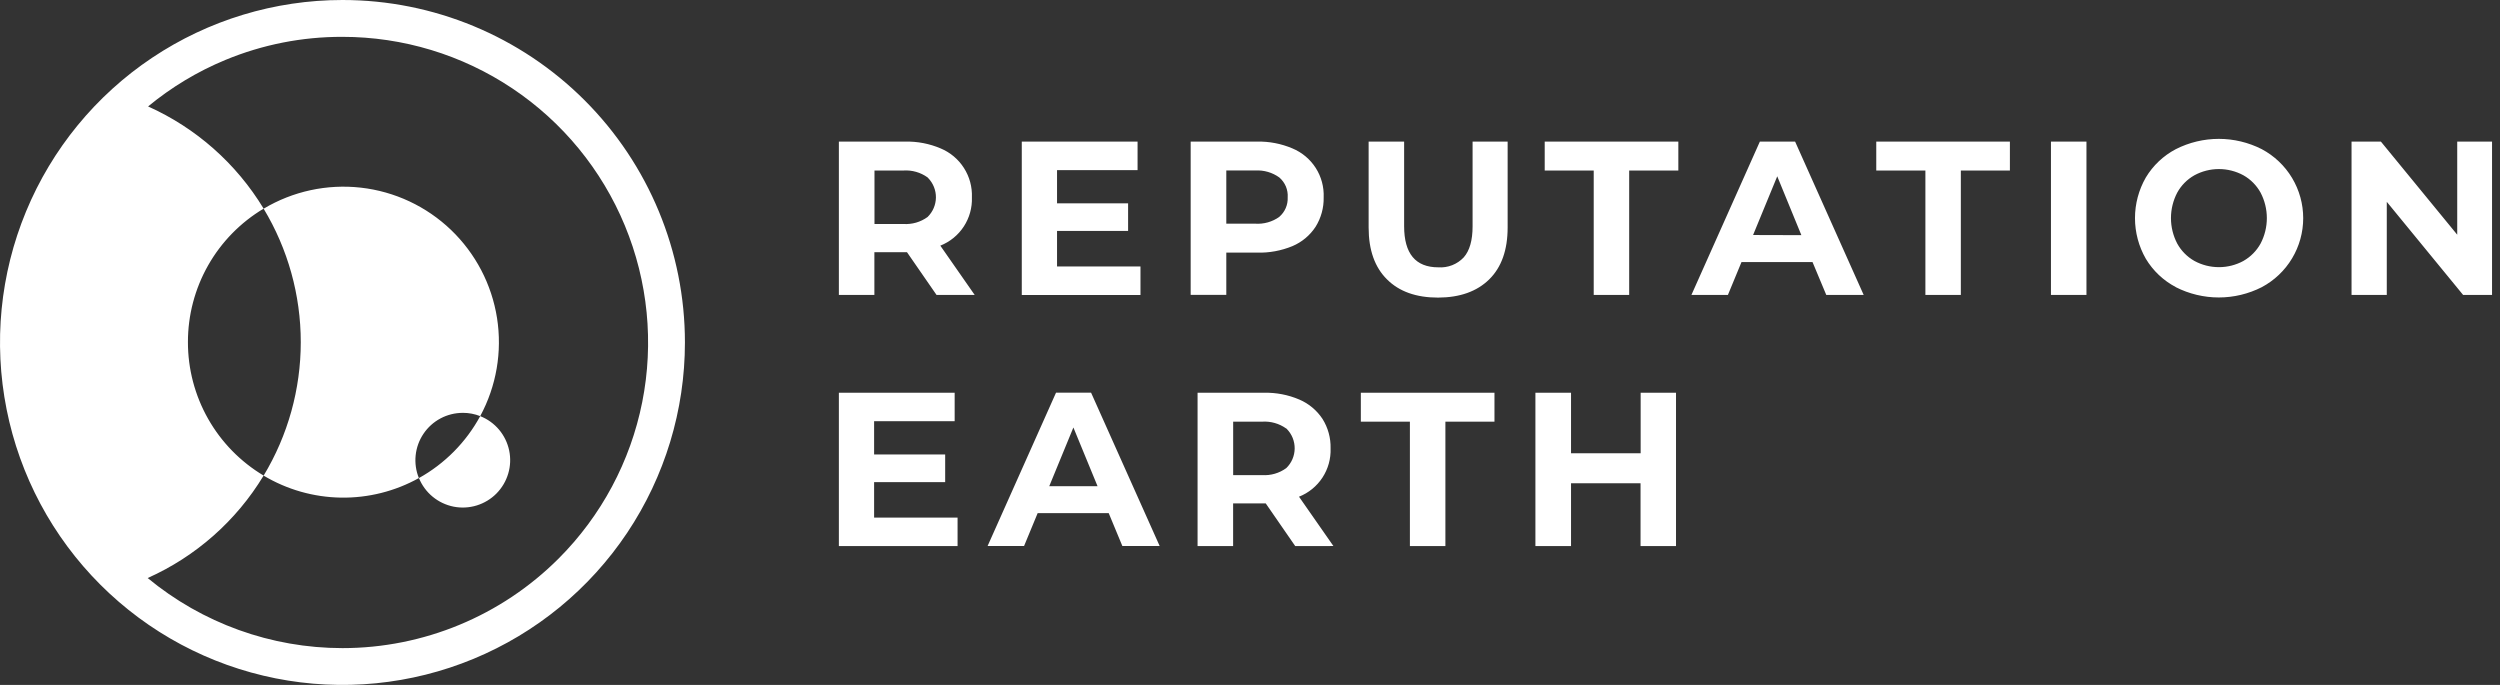 <svg width="146" height="40" viewBox="0 0 146 40" fill="none" xmlns="http://www.w3.org/2000/svg">
<rect x="0" y="0" width="146" height="40" fill="#333333" stroke="none"/>
<path fill-rule="evenodd" clip-rule="evenodd" d="M29.916 5.16C26.981 3.198 23.53 2.151 20 2.152H19.997C17.652 2.145 15.33 2.603 13.164 3.5C11.529 4.177 10.008 5.093 8.649 6.216C11.435 7.466 13.796 9.539 15.396 12.184C14.047 12.989 12.93 14.13 12.155 15.496C11.38 16.863 10.973 18.407 10.975 19.978C10.973 21.549 11.38 23.094 12.155 24.461C12.93 25.828 14.047 26.97 15.396 27.774C13.792 30.428 11.421 32.508 8.624 33.757C11.81 36.391 15.829 37.849 19.998 37.85C24.732 37.85 29.273 35.969 32.62 32.622C35.117 30.126 36.817 26.945 37.506 23.483C38.195 20.021 37.841 16.432 36.49 13.17C35.14 9.909 32.852 7.121 29.916 5.16ZM8.886 3.372C12.175 1.174 16.041 0.001 19.997 0H20C25.304 0 30.391 2.107 34.142 5.858C37.893 9.609 40 14.696 40 20C40 23.955 38.827 27.822 36.63 31.111C34.432 34.4 31.309 36.963 27.654 38.477C24 39.991 19.979 40.387 16.099 39.616C12.22 38.844 8.656 36.94 5.859 34.143C3.062 31.346 1.157 27.783 0.385 23.904C-0.387 20.024 0.008 16.003 1.522 12.348C3.035 8.694 5.598 5.57 8.886 3.372ZM125.316 15.111C125.737 15.814 126.343 16.386 127.068 16.767V16.771C127.846 17.166 128.706 17.372 129.578 17.372C130.45 17.372 131.31 17.166 132.087 16.771C132.818 16.382 133.43 15.802 133.856 15.091C134.282 14.382 134.507 13.569 134.507 12.741C134.507 11.913 134.282 11.1 133.856 10.39C133.43 9.68 132.818 9.1 132.087 8.711C131.31 8.316 130.45 8.11 129.578 8.11C128.706 8.11 127.846 8.316 127.068 8.711C126.343 9.091 125.737 9.664 125.316 10.366C124.901 11.088 124.683 11.906 124.683 12.739C124.683 13.571 124.901 14.389 125.316 15.111ZM132.02 14.22C131.786 14.646 131.439 14.998 131.016 15.238V15.239C130.576 15.478 130.084 15.603 129.584 15.602C129.083 15.602 128.591 15.477 128.152 15.238C127.729 14.998 127.381 14.646 127.148 14.22C126.909 13.762 126.784 13.254 126.784 12.737C126.784 12.221 126.909 11.712 127.148 11.254C127.381 10.828 127.729 10.476 128.152 10.237C128.591 9.998 129.083 9.873 129.584 9.873C130.084 9.873 130.577 9.998 131.016 10.237C131.439 10.476 131.786 10.828 132.02 11.254C132.259 11.712 132.384 12.221 132.384 12.737C132.384 13.254 132.259 13.762 132.02 14.22ZM54.695 17.226L52.969 14.73H51.064V17.226H48.99V8.269H52.866C53.576 8.253 54.281 8.389 54.933 8.667C55.493 8.9 55.968 9.299 56.294 9.81C56.621 10.321 56.783 10.92 56.759 11.526C56.781 12.129 56.615 12.724 56.285 13.229C55.955 13.734 55.476 14.124 54.915 14.346L56.923 17.226H54.695ZM54.171 10.361C53.762 10.067 53.263 9.925 52.76 9.958H51.07V13.081H52.76C53.264 13.114 53.763 12.97 54.171 12.672C54.477 12.374 54.652 11.966 54.658 11.538C54.663 11.11 54.498 10.698 54.2 10.392L54.171 10.363V10.361ZM66.604 15.563V17.228H59.672V8.27H66.434V9.934H61.731V11.876H65.881V13.487H61.731V15.56L66.604 15.563ZM76.84 9.81C76.513 9.299 76.038 8.9 75.478 8.667C74.825 8.389 74.119 8.253 73.409 8.269H69.535V17.221H71.616V14.753H73.408C74.117 14.774 74.822 14.644 75.478 14.374C76.03 14.14 76.501 13.748 76.829 13.246C77.151 12.731 77.316 12.133 77.302 11.526C77.327 10.92 77.166 10.321 76.84 9.81ZM75.087 12.151C75.002 12.348 74.873 12.524 74.71 12.663H74.716C74.306 12.955 73.808 13.097 73.306 13.063H71.616V9.957H73.306C73.809 9.926 74.308 10.071 74.716 10.367C74.88 10.51 75.01 10.688 75.095 10.889C75.179 11.091 75.215 11.308 75.201 11.526C75.211 11.74 75.172 11.954 75.087 12.151ZM81.004 16.319C80.287 15.612 79.928 14.602 79.928 13.287V8.27H82.001V13.207C82.001 14.811 82.667 15.612 83.999 15.612C84.274 15.631 84.549 15.588 84.806 15.488C85.062 15.387 85.293 15.232 85.482 15.031C85.826 14.641 85.999 14.036 85.999 13.216V8.27H88.046V13.284C88.046 14.601 87.687 15.611 86.97 16.316C86.252 17.021 85.257 17.376 83.984 17.38C82.705 17.38 81.712 17.026 81.004 16.319ZM90.211 9.959H93.073V17.226H95.144V9.959H98.015V8.268H90.211V9.959ZM105.852 15.306H101.703L100.91 17.224H98.779L102.775 8.271H104.835L108.839 17.224H106.654L105.852 15.306ZM105.2 13.733L103.791 10.296L102.38 13.725L105.2 13.733ZM109.574 9.959H112.443V17.226H114.513V9.959H117.378V8.268H109.574V9.959ZM119.776 8.27H121.849V17.223H119.776V8.27ZM145.535 8.27V17.223H143.845L139.388 11.786V17.223H137.33V8.27H139.045L143.502 13.707V8.27H145.535ZM55.922 31.892V30.227L51.048 30.229V28.156H55.198V26.542H51.048V24.599H55.752V22.935H48.99V31.892H55.922ZM64.749 29.968H60.599L59.806 31.886H57.676L61.672 22.932H63.719L67.724 31.886H65.545L64.749 29.968ZM64.097 28.394L62.686 24.965L61.276 28.394H64.097ZM73.92 29.4L75.642 31.892L77.871 31.888L75.862 29.008C76.423 28.786 76.902 28.395 77.232 27.891C77.562 27.386 77.728 26.791 77.706 26.188C77.722 25.578 77.557 24.978 77.233 24.462C76.902 23.962 76.433 23.57 75.882 23.334C75.229 23.055 74.525 22.92 73.815 22.936H69.938V31.892H72.014V29.4H73.92ZM73.707 24.625C74.21 24.592 74.709 24.734 75.118 25.027L75.12 25.021L75.149 25.05C75.298 25.203 75.415 25.382 75.494 25.579C75.572 25.777 75.612 25.988 75.609 26.2C75.606 26.413 75.561 26.622 75.477 26.818C75.393 27.013 75.271 27.189 75.118 27.337C74.711 27.635 74.211 27.78 73.707 27.746H72.017V24.625H73.707ZM82.338 24.624H79.473V22.934H87.277V24.624H84.411V31.889H82.338V24.624ZM97.879 31.889V22.935H95.814V26.47H91.748V22.935H89.668V31.889H91.748V28.222H95.808V31.889H97.879ZM28.044 24.302C27.723 24.175 27.381 24.11 27.036 24.11L27.033 24.111C26.579 24.11 26.131 24.22 25.73 24.433C25.329 24.646 24.986 24.954 24.733 25.33C24.479 25.706 24.321 26.139 24.274 26.591C24.227 27.043 24.292 27.499 24.463 27.919C23.072 28.692 21.502 29.086 19.91 29.061C18.319 29.036 16.762 28.593 15.396 27.776C16.815 25.424 17.565 22.729 17.565 19.982C17.565 17.235 16.815 14.541 15.396 12.188C17.103 11.168 19.099 10.736 21.075 10.959C23.052 11.183 24.9 12.049 26.337 13.425C27.773 14.8 28.718 16.61 29.027 18.575C29.335 20.54 28.99 22.552 28.044 24.302ZM28.044 24.302C27.219 25.823 25.978 27.077 24.466 27.919C24.639 28.343 24.914 28.717 25.267 29.008C25.62 29.299 26.04 29.498 26.488 29.588C26.937 29.677 27.401 29.653 27.838 29.519C28.275 29.385 28.673 29.145 28.994 28.82C29.316 28.494 29.552 28.094 29.681 27.655C29.811 27.217 29.829 26.753 29.735 26.305C29.64 25.857 29.437 25.44 29.142 25.09C28.847 24.741 28.47 24.47 28.044 24.302Z" fill="white"/>
</svg>
